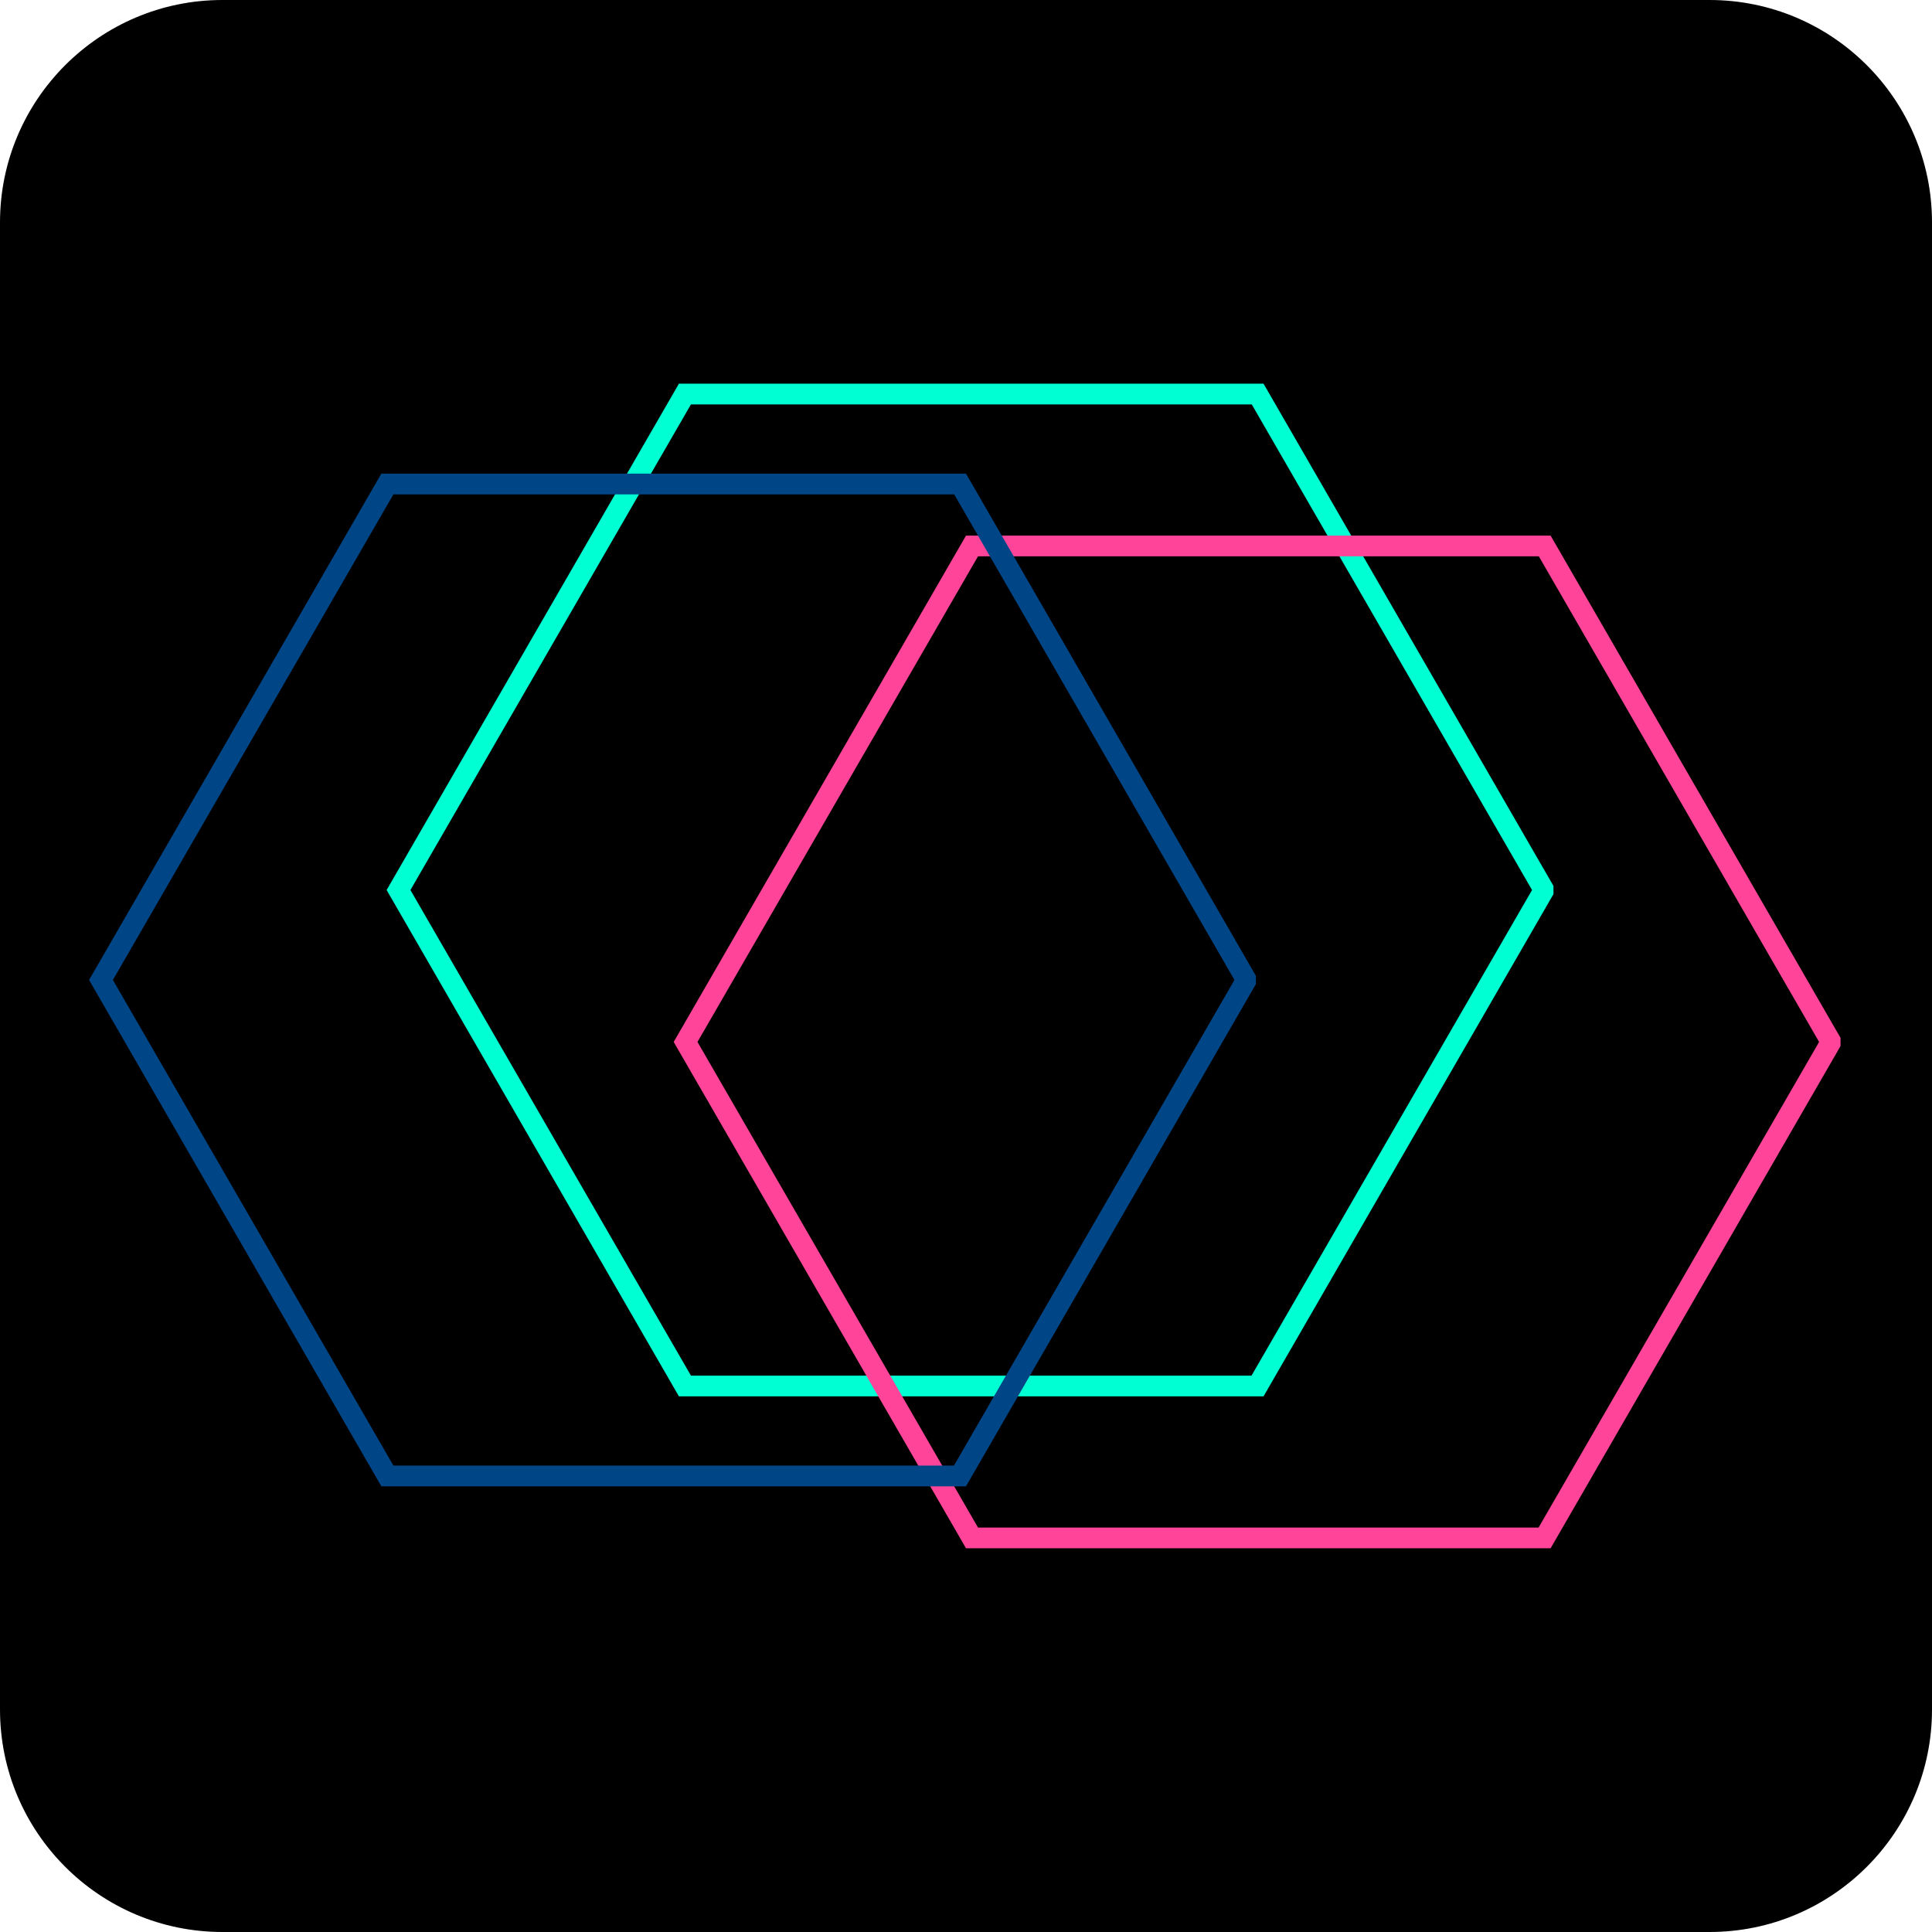 <svg clip-rule="evenodd" fill-rule="evenodd" stroke-linejoin="round" stroke-miterlimit="2" viewBox="0 0 500 500" xmlns="http://www.w3.org/2000/svg" xmlns:xlink="http://www.w3.org/1999/xlink"><clipPath id="a"><path clip-rule="evenodd" d="m100.057 99.089h301.979v262.651h-301.979z"/></clipPath><clipPath id="b"><path clip-rule="evenodd" d="m174.349 138.406h301.979v262.552h-301.979z"/></clipPath><clipPath id="c"><path clip-rule="evenodd" d="m23.052 122.37h301.979v262.651h-301.979z"/></clipPath><path d="m500 57.569c0-31.773-25.796-57.569-57.569-57.569h-384.862c-31.773 0-57.569 25.796-57.569 57.569v384.862c0 31.773 25.796 57.569 57.569 57.569h384.862c31.773 0 57.569-25.796 57.569-57.569z"/><g clip-path="url(#a)"><path d="m327 99.297h-151.297l-75.646 131.042 75.646 131.041h151.297l75.651-131.041zm-3.109 256.713h-145.073l-72.599-125.671 72.599-125.678h145.135l72.537 125.678z" fill="#00ffd2" fill-rule="nonzero"/></g><g clip-path="url(#b)"><path d="m401.297 138.615h-151.297l-75.651 131.041 75.651 131.042h151.297l75.646-131.042zm-3.115 256.713h-145.073l-72.599-125.672 72.599-125.677h145.136l72.536 125.677z" fill="#f49" fill-rule="nonzero"/></g><g clip-path="url(#c)"><path d="m249.995 122.573h-151.297l-75.646 131.042 75.646 131.046h151.297l75.646-131.046zm-3.11 256.719h-145.073l-72.598-125.677 72.599-125.672h145.13l72.536 125.672z" fill="#004687" fill-rule="nonzero"/></g></svg>